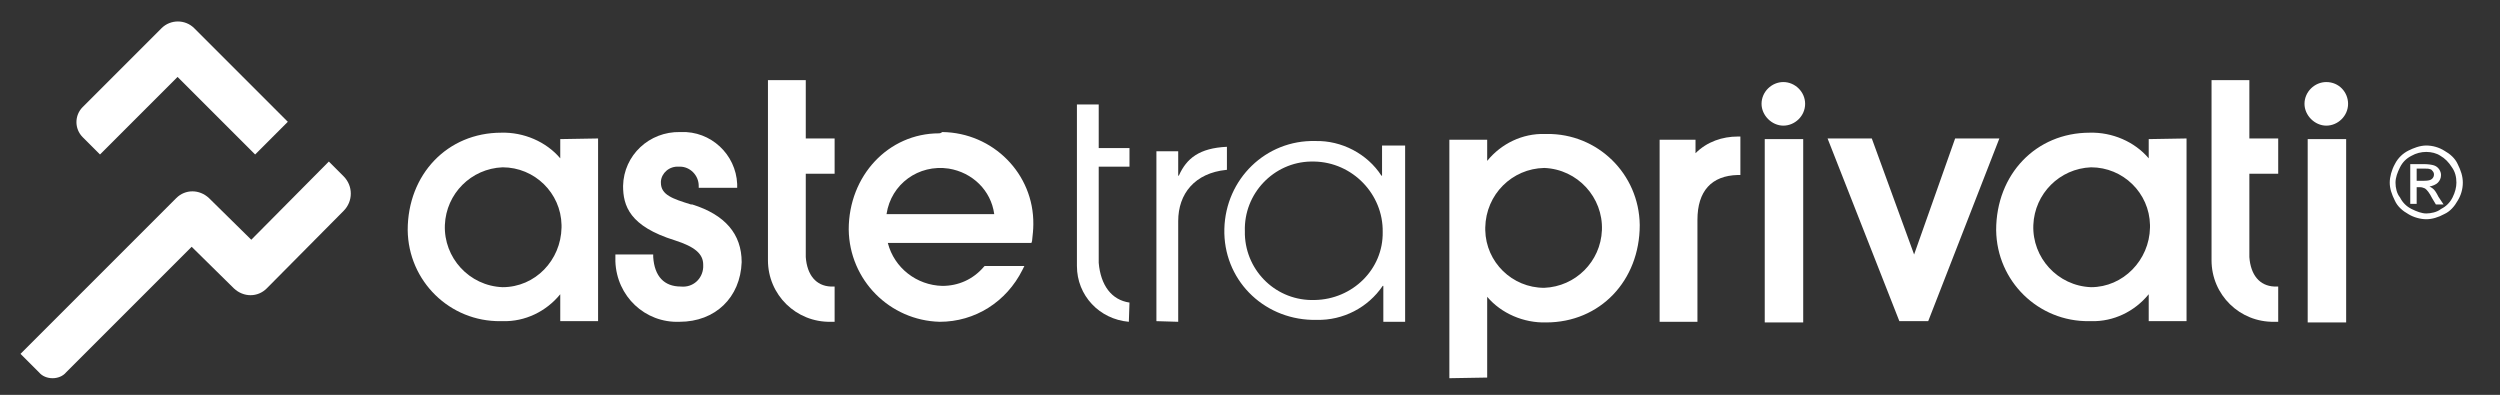 <?xml version="1.0" encoding="utf-8"?>
<!-- Generator: Adobe Illustrator 26.0.3, SVG Export Plug-In . SVG Version: 6.00 Build 0)  -->
<svg version="1.1" id="Livello_1" xmlns="http://www.w3.org/2000/svg" xmlns:xlink="http://www.w3.org/1999/xlink" x="0px" y="0px"
	 viewBox="0 0 390 61.6" style="enable-background:new 0 0 390 61.6;" xml:space="preserve">
<rect x="0" y="0" width="390" height="61.6" fill="#333333" stroke="none"/>
<style type="text/css">
	.st0{fill:#FFFFFF;}
</style>
<path id="Tracciato_9199" class="st0" d="M87.4,21.7v3c-2.2-2.6-5.7-4.1-9.2-4c-8.4,0-14.6,6.5-14.6,15.2c0.1,8,6.6,14.3,14.5,14.2
	c0.1,0,0.2,0,0.3,0c3.5,0.1,6.8-1.5,9-4.2v4.2h5.9V21.6L87.4,21.7L87.4,21.7z M78.4,44.8c-5.2-0.2-9.2-4.6-9-9.7
	c0.2-4.9,4.1-8.8,9-9c5,0,9.1,4,9.2,9c0,0.1,0,0.3,0,0.4C87.5,40.6,83.5,44.8,78.4,44.8"/>
<path id="Tracciato_9199_1_" class="st0" d="M335.2,21.7v3c-2.2-2.6-5.7-4.1-9.2-4c-8.4,0-14.6,6.5-14.6,15.2
	c0.1,8,6.6,14.3,14.5,14.2c0.1,0,0.2,0,0.3,0c3.5,0.1,6.8-1.5,9-4.2v4.2h5.9V21.6L335.2,21.7L335.2,21.7z M326.2,44.8
	c-5.2-0.2-9.2-4.6-9-9.7c0.2-4.9,4.1-8.8,9-9c5,0,9.1,4,9.2,9c0,0.1,0,0.3,0,0.4C335.3,40.6,331.2,44.8,326.2,44.8"/>
<path id="Tracciato_9200" class="st0" d="M106,50.2c-5.4,0.2-9.8-4-10-9.4c0-0.2,0-0.4,0-0.7v-0.4h5.9v0.4c0.2,3,1.7,4.6,4.3,4.6
	c1.9,0.2,3.4-1.2,3.5-3c0-0.1,0-0.3,0-0.4c0-1.7-1.3-2.8-4.4-3.8c-7.1-2.2-8.1-5.4-8.1-8.5c0.1-4.8,4.1-8.5,8.9-8.4h0.1
	c4.7-0.2,8.6,3.5,8.8,8.1c0,0.1,0,0.1,0,0.2v0.4H109v-0.3c0-1.7-1.4-3-2.9-3c-0.1,0-0.1,0-0.2,0c-1.5-0.1-2.7,1-2.8,2.3
	c0,0.1,0,0.1,0,0.2c0,1.9,1.8,2.5,4.7,3.4h0.2c5.1,1.6,7.7,4.6,7.7,9C115.5,46.4,111.6,50.2,106,50.2"/>
<path id="Tracciato_9201" class="st0" d="M146.5,20.8c-7.9,0-14.1,6.6-14.1,15c0.1,7.9,6.4,14.2,14.2,14.4c5.5,0,10.4-3.1,12.9-8.1
	l0.3-0.6h-6.2l-0.1,0.1c-1.7,2-4,3-6.5,3c-4-0.1-7.5-2.8-8.5-6.7h22.4l0.1-0.3c0.1-0.9,0.2-1.8,0.2-2.6c0.1-7.9-6.3-14.3-14.2-14.4
	C146.7,20.8,146.6,20.8,146.5,20.8 M138.3,33.4c0.7-4.7,5-7.8,9.7-7.1c3.7,0.6,6.6,3.4,7.1,7.1H138.3z"/>
<path id="Tracciato_9202" class="st0" d="M125.7,12.5h-5.9v28.1l0,0c0,5.4,4.4,9.7,9.8,9.6l0,0h0.6v-5.5h-0.6
	c-2.3-0.1-3.7-1.8-3.9-4.6l0,0v-13h4.5v-5.5h-4.5V12.5z"/>
<path id="Tracciato_9203" class="st0" d="M180.4,50.1V23.6h3.4v3.8h0.1c1.2-2.7,3.2-4.3,7.5-4.5v3.6h-0.1c-4.9,0.5-7.5,3.7-7.5,8
	v15.7L180.4,50.1L180.4,50.1z"/>
<path id="Tracciato_9204" class="st0" d="M215.6,22.7v4.7h-0.1c-2.2-3.4-6.2-5.5-10.3-5.4c-7.7-0.2-14,5.9-14.2,13.7
	s5.9,14,13.7,14.2c0.2,0,0.4,0,0.7,0c4.1,0.1,8-1.9,10.3-5.3h0.1v5.6h3.4V22.7L215.6,22.7L215.6,22.7z M205.1,46.8
	c-5.9,0.2-10.7-4.4-10.9-10.2c0-0.2,0-0.4,0-0.5c-0.2-5.9,4.5-10.8,10.3-10.9c0.2,0,0.3,0,0.5,0c6,0.1,10.8,5.1,10.7,11
	C215.8,42,211,46.7,205.1,46.8"/>
<path id="Tracciato_9205" class="st0" d="M176.1,50.2c-4.6-0.4-8.1-4.1-8.1-8.7V41V16.3h3.4v6.8h4.8v2.9h-4.8v15
	c0.3,3.5,2,5.8,4.8,6.2L176.1,50.2z"/>
<path id="Tracciato_9206" class="st0" d="M232,58.9V46.3c2.2,2.6,5.7,4.1,9.2,4c8.4,0,14.6-6.5,14.6-15.2c-0.1-8-6.6-14.3-14.5-14.2
	c-0.1,0-0.2,0-0.3,0c-3.5-0.1-6.8,1.5-9,4.2v-3.3h-5.9V59L232,58.9L232,58.9z M240.9,26.2c5.2,0.2,9.2,4.6,9,9.7
	c-0.2,4.9-4.1,8.8-9,9c-5,0-9.1-4-9.2-9c0-0.1,0-0.3,0-0.4C231.8,30.3,235.9,26.3,240.9,26.2"/>
<path id="Tracciato_9208" class="st0" d="M258.9,50.2V21.8h5.6v2.1c1.8-1.8,4.2-2.6,6.6-2.6h0.4v6h-0.4c-4.1,0.1-6.3,2.5-6.3,7v15.9
	H258.9z"/>
<path id="Tracciato_9209" class="st0" d="M296.3,50.1l-11.2-28.5h6.9l6.6,18.1l6.4-18.1h6.9l-11.1,28.5H296.3z"/>
<rect id="Rettangolo_4544" x="275.3" y="21.7" class="st0" width="6" height="28.6"/>
<rect id="Rettangolo_4545" x="360" y="21.7" class="st0" width="6" height="28.6"/>
<path id="Tracciato_9210" class="st0" d="M350.9,12.5h-5.9v28.1l0,0c0,5.4,4.4,9.7,9.8,9.6l0,0h0.6v-5.5h-0.6
	c-2.3-0.1-3.7-1.8-3.9-4.6l0,0v-13h4.5v-5.5h-4.5V12.5z"/>
<path id="Tracciato_9211" class="st0" d="M366.3,16.2c0,1.9-1.6,3.4-3.4,3.4s-3.4-1.6-3.4-3.4c0-1.9,1.6-3.4,3.4-3.4
	C364.9,12.8,366.3,14.4,366.3,16.2L366.3,16.2"/>
<path id="Tracciato_9212" class="st0" d="M281.6,16.2c0,1.9-1.6,3.4-3.4,3.4s-3.4-1.6-3.4-3.4c0-1.9,1.6-3.4,3.4-3.4l0,0
	C280,12.8,281.6,14.3,281.6,16.2L281.6,16.2"/>
<path id="Tracciato_9213" class="st0" d="M12.9,21.4c-1.3-1.3-1.3-3.4,0-4.7L25.2,4.4c1.4-1.4,3.7-1.4,5.1,0L44.9,19l-5.1,5.1
	L27.7,12L15.6,24.1L12.9,21.4z"/>
<path id="Tracciato_9214" class="st0" d="M8.2,59c-0.8,0-1.6-0.3-2.1-0.9l-2.9-2.9l24.3-24.3c1.4-1.4,3.6-1.4,5.1,0l6.6,6.5
	l12.1-12.2l2.3,2.3c1.5,1.5,1.5,3.9,0,5.4l0,0L41.6,45c-1.4,1.4-3.6,1.4-5.1,0l-6.6-6.5L10.3,58.1C9.8,58.7,9,59,8.2,59"/>
<g>
	<path class="st0" d="M378.5,22.7c1,0,2,0.3,2.8,0.8c0.9,0.5,1.7,1.2,2.1,2.1c0.5,1,0.8,1.9,0.8,2.9c0,1-0.3,2-0.8,2.8
		c-0.5,0.9-1.2,1.7-2.1,2.1c-0.9,0.5-1.9,0.8-2.8,0.8s-2-0.3-2.8-0.8c-0.9-0.5-1.7-1.2-2.1-2.1c-0.5-1-0.8-1.9-0.8-2.8
		s0.3-2,0.8-2.9c0.5-1,1.3-1.7,2.1-2.1S377.5,22.7,378.5,22.7z M378.5,23.7c-0.8,0-1.6,0.2-2.3,0.6c-0.8,0.4-1.4,1-1.8,1.8
		c-0.4,0.8-0.7,1.6-0.7,2.4c0,0.8,0.2,1.7,0.7,2.3c0.4,0.8,1,1.4,1.8,1.8c0.8,0.4,1.6,0.7,2.3,0.7s1.7-0.2,2.3-0.7
		c0.8-0.4,1.4-1,1.8-1.8c0.4-0.8,0.6-1.6,0.6-2.3c0-0.9-0.2-1.7-0.7-2.4c-0.5-0.8-1.1-1.4-1.8-1.8C380.1,23.9,379.3,23.7,378.5,23.7
		z M376,31.7v-6.1h2.1c0.7,0,1.3,0.1,1.6,0.2c0.3,0.1,0.6,0.3,0.8,0.6c0.2,0.3,0.3,0.6,0.3,0.9c0,0.5-0.2,0.9-0.5,1.2
		c-0.3,0.3-0.8,0.5-1.3,0.6c0.2,0.1,0.4,0.2,0.5,0.3c0.3,0.2,0.6,0.7,0.9,1.3l0.8,1.2H380l-0.6-1c-0.4-0.8-0.8-1.3-1.1-1.5
		c-0.2-0.1-0.5-0.2-0.8-0.2H377v2.6H376z M377,28.2h1.2c0.6,0,1-0.1,1.2-0.3c0.2-0.2,0.3-0.4,0.3-0.7c0-0.2-0.1-0.4-0.2-0.5
		c-0.1-0.1-0.2-0.3-0.4-0.3c-0.2-0.1-0.5-0.1-1-0.1H377V28.2z"/>
</g>
</svg>
